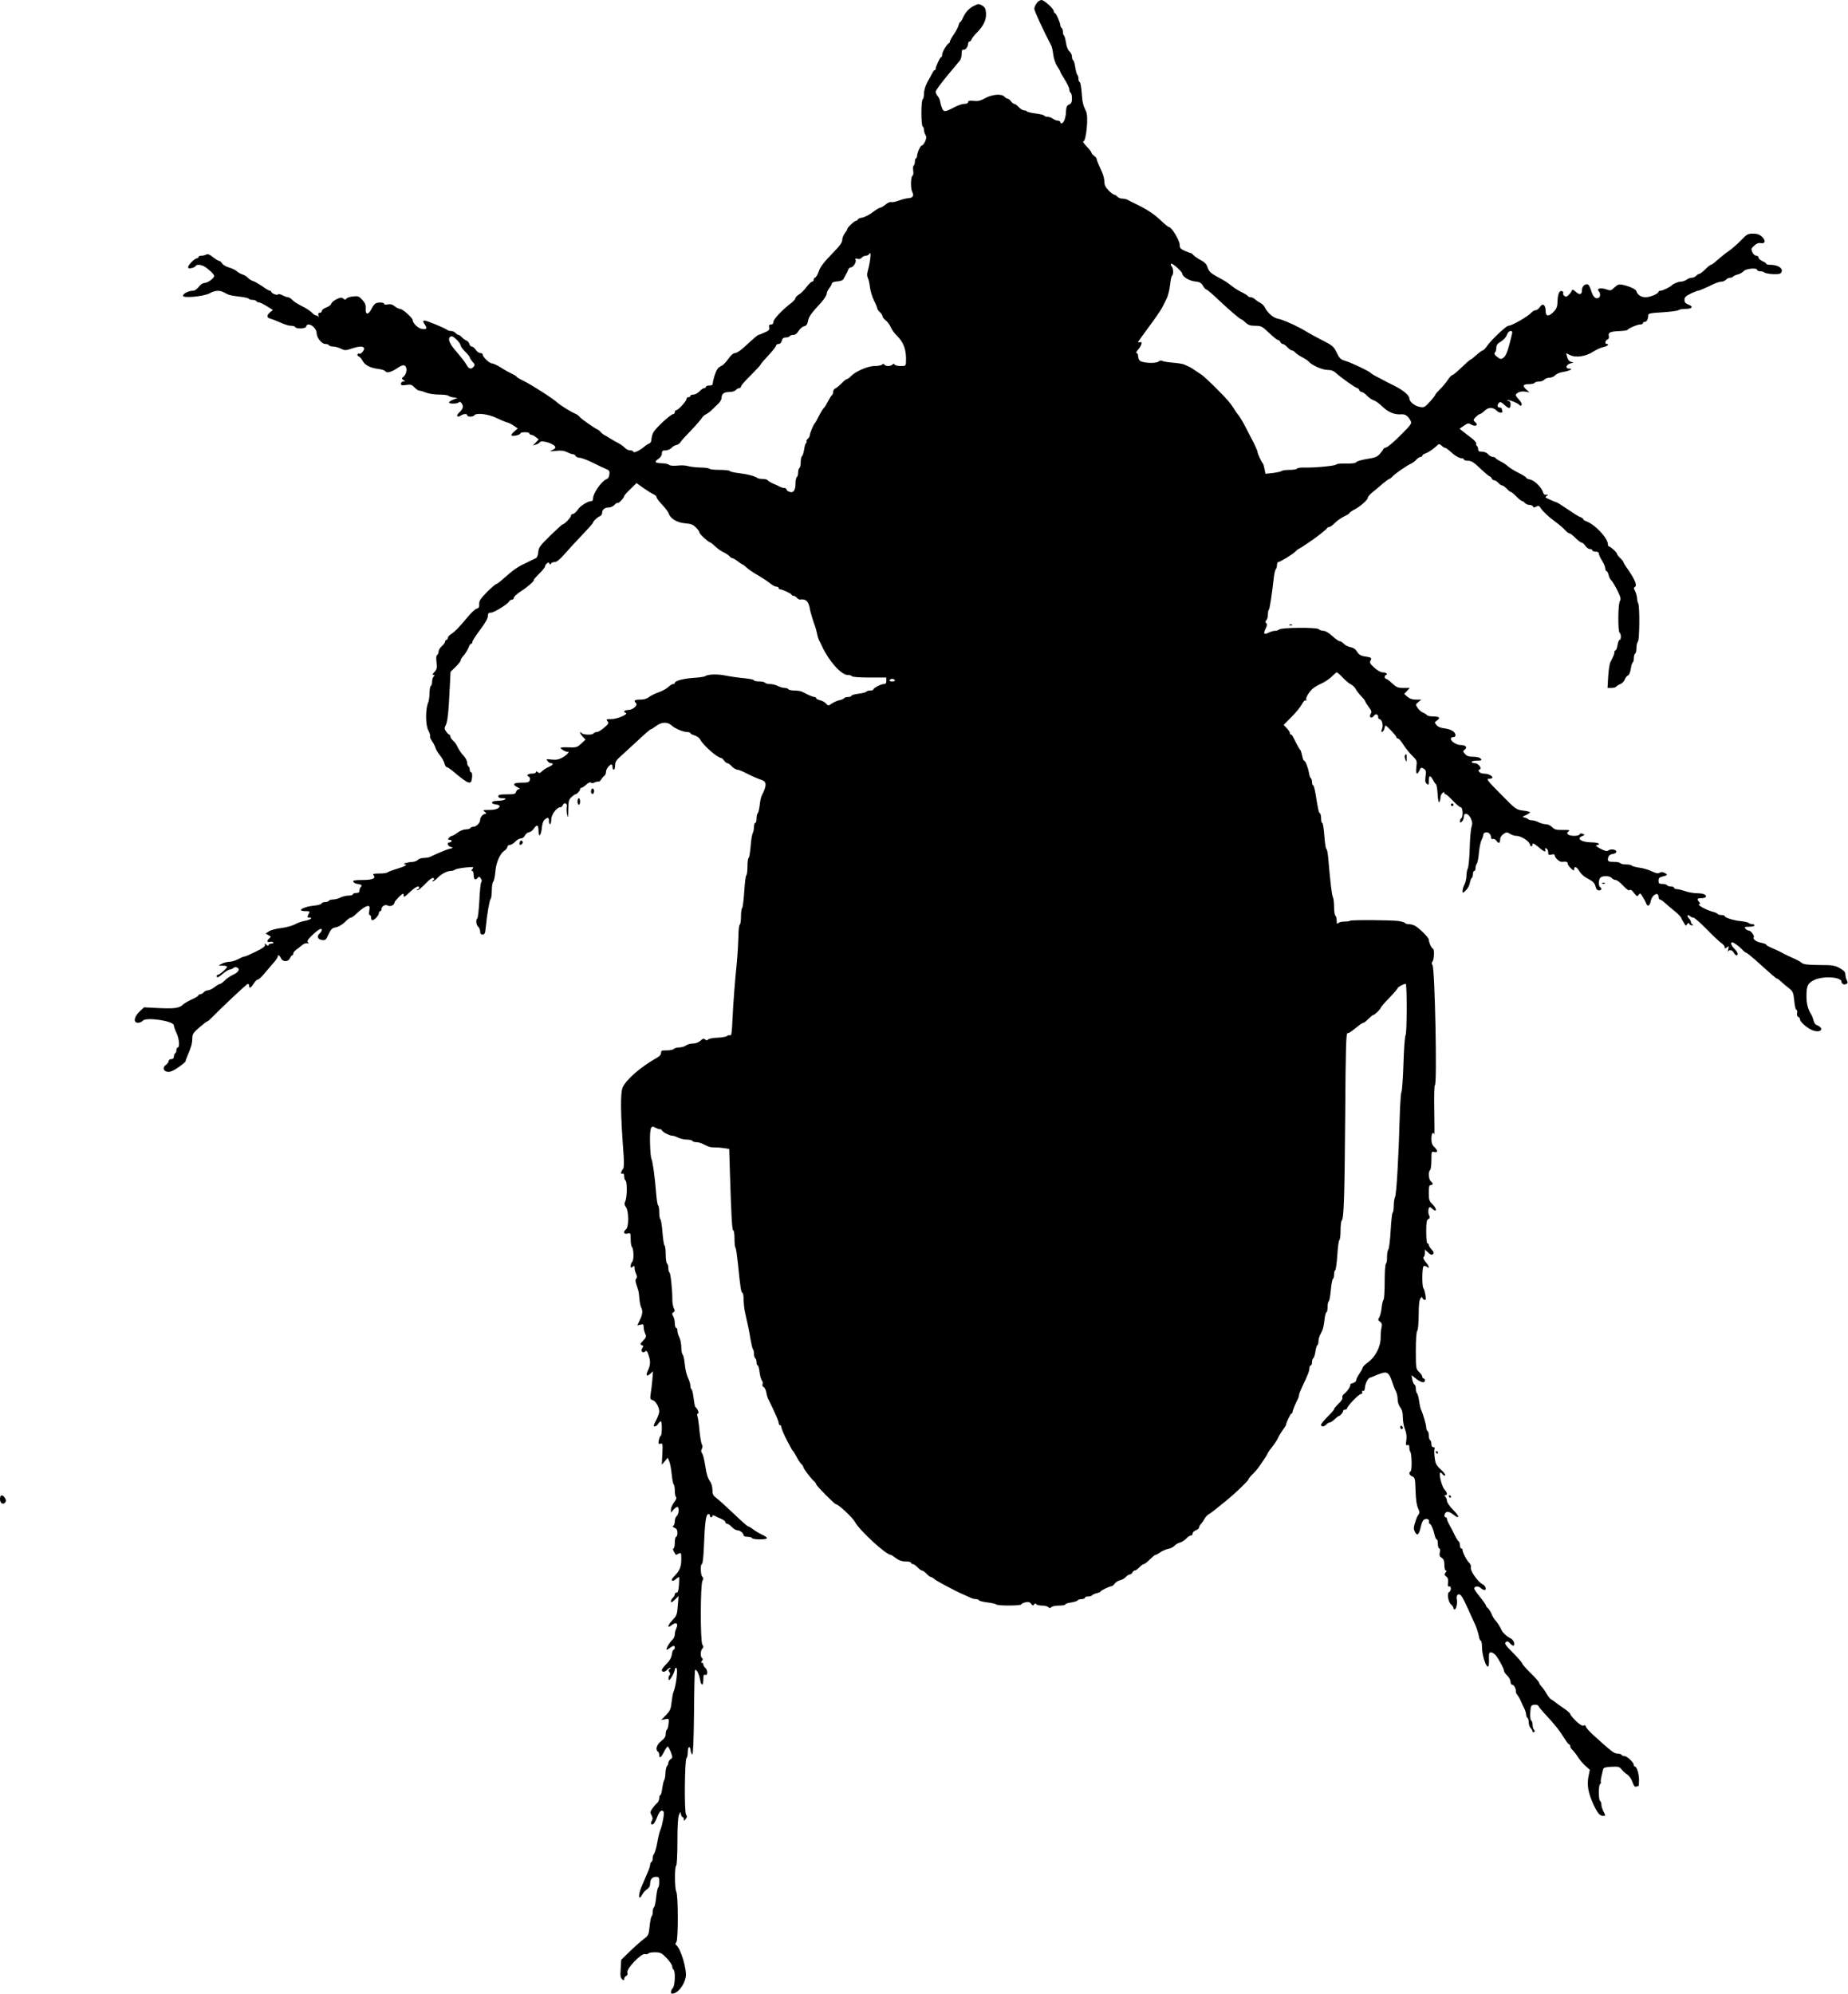 <?xml version="1.0" standalone="no"?>
<!DOCTYPE svg PUBLIC "-//W3C//DTD SVG 20010904//EN"
 "http://www.w3.org/TR/2001/REC-SVG-20010904/DTD/svg10.dtd">
<svg version="1.0" xmlns="http://www.w3.org/2000/svg"
 width="1424pt" height="1536pt" viewBox="0 0 1424 1536"
 preserveAspectRatio="xMidYMid meet">
<g transform="translate(0,1536) scale(0.1,-0.1)"
fill="#000000" stroke="none">
<path d="M7988 15335 c-10 -13 -18 -32 -18 -43 0 -15 69 -166 131 -284 5 -10
12 -41 15 -70 4 -30 17 -68 30 -88 13 -19 24 -38 24 -42 0 -4 16 -32 35 -62
19 -30 35 -64 35 -75 0 -11 5 -23 10 -26 6 -3 10 -23 10 -43 0 -29 -5 -40 -22
-47 -17 -8 -22 -19 -24 -56 -1 -47 -18 -89 -34 -89 -6 0 -10 5 -10 10 0 6 -8
10 -18 10 -10 0 -27 7 -38 15 -10 8 -29 15 -41 15 -12 0 -24 4 -28 10 -3 5
-33 12 -66 16 -32 4 -62 11 -65 15 -3 5 -13 9 -23 9 -10 0 -28 11 -41 25 -13
14 -28 25 -35 25 -6 0 -17 9 -25 20 -8 11 -20 20 -26 20 -6 0 -17 7 -24 15
-20 24 -94 19 -148 -11 -36 -20 -56 -25 -89 -21 -32 3 -43 1 -43 -9 0 -9 -11
-14 -29 -14 -15 0 -48 -11 -73 -24 -76 -40 -86 -41 -99 -9 -7 15 -13 39 -15
52 -1 13 -10 31 -18 40 -9 10 -16 25 -16 34 0 10 39 63 86 120 47 56 92 110
100 120 8 9 14 33 14 53 0 24 4 34 13 31 15 -5 36 21 37 46 0 9 5 17 10 17 6
0 14 8 17 18 4 9 20 30 36 46 55 55 78 103 75 152 -2 37 -8 48 -29 61 -25 15
-30 15 -62 -1 -39 -18 -68 -50 -89 -97 -7 -16 -16 -29 -19 -29 -4 0 -10 -12
-13 -27 -4 -14 -20 -45 -37 -69 -16 -23 -29 -47 -29 -52 0 -6 -3 -12 -7 -14
-16 -7 -53 -68 -53 -88 0 -11 -3 -20 -8 -20 -8 0 -42 -73 -42 -90 0 -6 -3 -10
-7 -10 -5 0 -13 -10 -19 -23 -6 -12 -23 -44 -38 -70 -15 -29 -26 -64 -26 -87
0 -21 -4 -42 -10 -45 -6 -3 -10 -50 -10 -105 0 -55 4 -102 10 -105 6 -3 10
-15 10 -26 0 -10 5 -28 11 -38 9 -14 9 -25 -2 -50 -8 -17 -18 -31 -24 -31 -12
0 -35 -50 -38 -79 -1 -12 -5 -21 -9 -21 -4 0 -8 -11 -8 -24 0 -14 -4 -27 -9
-31 -5 -3 -7 -20 -4 -39 3 -19 1 -36 -6 -40 -14 -9 -15 -101 -1 -126 15 -28 4
-45 -32 -47 -17 -1 -50 -10 -74 -19 -24 -9 -49 -14 -57 -11 -8 3 -27 -5 -43
-19 -16 -13 -34 -23 -41 -24 -6 0 -32 -15 -57 -34 -24 -19 -61 -38 -80 -42
-20 -3 -36 -10 -36 -15 0 -5 -5 -9 -11 -9 -13 0 -69 -51 -69 -63 0 -5 -9 -20
-20 -34 -11 -14 -20 -38 -20 -52 0 -20 -21 -48 -83 -111 -59 -61 -87 -97 -97
-129 -8 -24 -20 -45 -27 -48 -7 -3 -13 -11 -13 -19 0 -8 -6 -14 -12 -14 -7 0
-26 -19 -43 -41 -16 -22 -42 -48 -57 -57 -16 -9 -28 -22 -28 -28 0 -7 -14 -23
-30 -36 -70 -53 -140 -127 -140 -147 0 -14 -6 -21 -19 -21 -14 0 -17 -6 -14
-22 4 -19 -3 -26 -36 -40 -23 -10 -43 -18 -46 -18 -6 0 -42 -31 -108 -92 -28
-27 -61 -48 -72 -48 -14 0 -33 -16 -53 -45 -18 -25 -40 -49 -50 -52 -9 -4 -21
-12 -27 -17 -17 -18 -39 -82 -44 -128 -1 -5 -12 -8 -26 -8 -14 0 -25 -4 -25
-10 0 -5 -6 -10 -13 -10 -8 0 -24 -11 -37 -25 -13 -14 -34 -25 -47 -25 -13 0
-23 -4 -23 -10 0 -5 -7 -10 -15 -10 -8 0 -15 -6 -15 -14 0 -16 -64 -86 -79
-86 -6 0 -11 -7 -11 -15 0 -8 -6 -15 -12 -15 -19 0 -136 -108 -153 -141 -8
-15 -15 -40 -15 -54 0 -15 -7 -28 -17 -32 -10 -3 -29 -16 -43 -28 -31 -27 -80
-48 -80 -35 0 6 -11 10 -23 10 -13 0 -32 9 -41 19 -10 11 -32 27 -49 36 -18 9
-45 25 -62 35 -16 11 -37 23 -45 27 -8 3 -22 14 -30 23 -8 9 -19 19 -25 21
-23 9 -131 85 -138 97 -5 7 -18 17 -30 23 -40 17 -115 64 -139 85 -37 34 -198
137 -260 168 -32 15 -58 31 -58 34 0 4 -15 13 -32 21 -18 8 -57 29 -86 48 -29
18 -60 33 -70 33 -20 0 -72 49 -72 68 0 7 -8 12 -19 12 -10 0 -26 11 -35 25
-9 14 -23 25 -30 25 -8 0 -16 9 -19 20 -3 11 -13 23 -24 27 -10 4 -25 15 -34
25 -9 10 -21 18 -26 18 -6 0 -16 7 -23 15 -7 8 -22 15 -34 15 -12 0 -26 4 -31
9 -13 12 -156 71 -172 71 -17 0 -16 -6 3 -34 18 -28 10 -36 -29 -29 -27 5 -67
45 -67 67 0 17 -78 86 -96 86 -9 0 -28 9 -42 20 -18 15 -34 19 -54 15 -17 -4
-28 -2 -28 4 0 13 -49 14 -68 2 -7 -4 -21 -23 -30 -42 -23 -47 -48 -46 -44 3
2 28 -4 43 -26 68 -26 28 -34 31 -72 26 -24 -2 -46 -10 -51 -17 -6 -10 -11
-10 -23 0 -13 11 -22 10 -52 -4 -20 -9 -38 -25 -41 -34 -2 -10 -20 -23 -39
-30 -19 -7 -34 -19 -34 -27 0 -8 -7 -14 -16 -14 -11 0 -14 -6 -10 -22 3 -13 3
-17 0 -10 -3 6 -11 12 -18 12 -7 0 -21 9 -31 20 -9 10 -35 28 -55 39 -68 35
-84 46 -101 64 -9 9 -23 17 -30 17 -8 0 -27 7 -44 16 -16 8 -31 11 -33 6 -3
-11 -52 8 -52 21 0 4 -5 7 -10 7 -6 0 -32 15 -58 34 -27 18 -59 37 -73 41 -13
4 -31 16 -39 25 -8 9 -26 21 -40 25 -14 4 -34 15 -45 25 -11 10 -38 23 -60 29
-22 6 -46 20 -53 31 -7 11 -17 20 -23 20 -6 0 -28 13 -48 29 -26 21 -41 27
-52 20 -7 -5 -24 -9 -36 -9 -13 0 -23 -4 -23 -10 0 -5 -5 -10 -12 -10 -17 0
-68 -51 -68 -68 0 -10 7 -12 28 -7 15 3 28 11 30 16 5 13 38 11 65 -3 34 -20
77 -60 77 -74 0 -18 -49 -54 -74 -54 -13 0 -32 -13 -44 -30 -14 -18 -32 -30
-45 -30 -32 0 -77 -22 -77 -39 0 -20 162 -5 207 20 37 21 73 24 103 9 11 -5
28 -14 38 -19 10 -5 49 -12 85 -16 37 -4 70 -11 73 -16 3 -5 16 -9 29 -9 13 0
27 -4 30 -10 3 -5 13 -10 21 -10 8 0 35 -13 60 -29 l47 -29 -22 -18 c-27 -24
-27 -41 2 -49 23 -7 38 -13 99 -39 20 -9 47 -16 61 -16 14 0 29 -4 32 -10 10
-17 85 -12 85 5 0 8 8 15 18 15 27 0 62 -37 62 -66 0 -35 39 -84 66 -84 13 0
26 -4 29 -10 3 -5 18 -10 32 -10 14 0 40 -7 59 -16 31 -15 38 -15 83 0 58 19
87 20 96 5 8 -12 -24 -51 -36 -44 -4 3 -10 1 -14 -5 -3 -6 1 -13 10 -16 9 -4
22 -19 30 -35 17 -33 62 -55 124 -62 24 -3 47 -11 51 -18 10 -16 47 -6 95 27
29 19 43 24 55 16 20 -13 15 -62 -9 -83 -17 -14 -17 -16 -2 -27 15 -10 15 -11
-1 -11 -10 -1 -18 -8 -18 -17 0 -14 7 -15 40 -10 35 5 44 3 64 -19 13 -14 30
-25 38 -25 9 0 32 -7 51 -15 20 -8 65 -15 100 -15 35 0 67 -4 72 -9 6 -5 24
-11 40 -13 l30 -4 -32 -13 c-18 -7 -33 -17 -33 -22 0 -12 67 -11 75 1 9 14 32
-11 32 -35 0 -10 -12 -29 -26 -41 -29 -25 -21 -45 9 -26 24 15 50 16 50 2 0
-5 11 -10 24 -10 14 0 28 5 31 10 13 21 105 11 168 -19 34 -16 73 -33 87 -36
14 -4 37 -16 52 -27 l28 -19 -28 -24 c-15 -13 -24 -26 -20 -30 9 -9 68 4 68
16 0 5 16 9 35 9 19 0 35 -4 35 -10 0 -5 6 -10 14 -10 8 0 24 -8 35 -18 l22
-17 -22 -24 -22 -23 24 7 c13 4 26 12 27 16 9 24 121 -11 122 -38 0 -6 -12
-16 -27 -22 -23 -9 -18 -9 29 -5 41 5 65 2 89 -10 18 -9 38 -16 46 -16 7 0 16
-6 18 -12 3 -7 17 -14 31 -15 15 0 59 -17 98 -36 39 -20 85 -41 103 -49 28
-11 32 -17 29 -42 -2 -17 -9 -32 -15 -34 -43 -14 -111 -110 -111 -155 0 -9 -4
-17 -10 -17 -28 0 -89 -37 -108 -67 -12 -18 -29 -33 -37 -33 -8 0 -15 -6 -15
-13 0 -14 -51 -67 -64 -67 -4 0 -47 -39 -96 -87 -79 -77 -89 -91 -92 -126 -2
-23 -9 -43 -18 -47 -8 -4 -44 -22 -80 -39 -64 -30 -91 -49 -175 -123 -23 -21
-46 -38 -51 -38 -5 0 -37 -28 -72 -62 -50 -52 -61 -68 -59 -92 1 -23 -3 -31
-19 -35 -12 -3 -44 -33 -71 -66 -69 -83 -95 -109 -126 -130 -15 -9 -27 -24
-27 -31 0 -8 -4 -14 -10 -14 -5 0 -10 -6 -10 -13 0 -7 -11 -23 -25 -35 -14
-12 -25 -31 -25 -41 0 -11 -5 -23 -11 -27 -8 -4 -9 -25 -5 -57 5 -44 2 -55
-16 -74 -15 -16 -17 -23 -8 -23 11 0 11 -3 2 -12 -7 -7 -12 -24 -12 -39 0 -15
-4 -31 -10 -34 -5 -3 -10 -28 -10 -55 0 -27 -5 -61 -12 -77 -20 -50 -19 -167
2 -209 11 -20 17 -41 14 -46 -3 -4 3 -20 14 -36 11 -15 23 -38 27 -52 4 -14
20 -41 36 -60 15 -19 31 -47 34 -62 4 -16 12 -28 17 -28 6 0 28 -15 49 -32
123 -104 142 -110 147 -45 2 21 -1 37 -7 37 -6 0 -11 9 -11 19 0 11 -4 23 -10
26 -5 3 -10 16 -10 28 0 12 -10 34 -22 48 -27 29 -44 56 -57 84 -5 11 -18 29
-30 39 -11 11 -21 25 -21 33 0 7 -3 13 -7 13 -5 0 -16 11 -25 24 -14 20 -15
26 -3 49 14 28 22 97 31 292 l6 119 39 38 c21 21 39 43 39 50 0 6 7 20 17 30
19 21 40 56 49 81 3 9 10 17 15 17 5 0 9 6 9 14 0 8 27 50 60 94 38 50 60 89
60 106 0 20 5 26 23 26 24 0 127 63 140 86 4 8 15 14 22 14 8 0 15 7 15 15 0
8 25 31 55 50 54 35 106 81 99 88 -2 2 17 23 41 47 25 24 45 49 45 56 0 6 6
17 14 23 11 9 15 9 20 -1 5 -10 7 -10 12 0 3 6 16 12 28 12 16 0 39 19 72 56
27 31 88 98 137 149 48 50 87 94 87 98 0 11 34 43 53 50 9 3 17 15 17 25 0 26
20 42 50 42 15 0 35 9 45 20 10 11 21 18 25 15 8 -5 50 40 50 53 0 4 21 29 48
54 l47 46 55 -39 c30 -21 65 -43 78 -48 12 -6 22 -16 22 -23 0 -7 20 -33 44
-58 24 -25 46 -55 50 -68 12 -38 65 -69 126 -74 44 -3 61 -10 83 -32 15 -15
27 -32 27 -39 0 -12 72 -77 85 -77 3 0 20 -14 38 -31 18 -17 46 -37 63 -44 17
-8 36 -21 44 -29 7 -9 17 -16 23 -16 5 0 25 -11 43 -25 18 -14 35 -25 38 -25
3 0 17 -11 32 -25 14 -13 52 -39 83 -56 31 -18 72 -45 91 -60 19 -16 43 -29
52 -29 10 0 18 -4 18 -10 0 -5 4 -10 10 -10 17 0 90 -34 90 -42 0 -5 6 -8 14
-8 7 0 19 -7 26 -15 7 -8 18 -15 24 -14 34 4 52 -4 64 -28 6 -15 12 -32 12
-39 0 -13 28 -108 41 -139 4 -11 11 -36 15 -55 3 -19 10 -41 14 -50 5 -8 16
-31 25 -50 51 -112 148 -220 196 -220 15 0 31 -4 34 -10 4 -6 60 -10 136 -10
l129 0 0 -25 c0 -18 -5 -25 -19 -25 -22 0 -81 -31 -81 -42 0 -5 -11 -8 -24 -8
-14 0 -27 -4 -30 -9 -3 -5 -31 -12 -61 -16 -30 -3 -55 -11 -55 -16 0 -5 -11
-9 -24 -9 -14 0 -27 -4 -31 -9 -3 -5 -20 -13 -38 -16 -17 -4 -44 -16 -58 -26
-26 -18 -27 -18 -44 1 -9 10 -30 22 -46 25 -16 4 -29 11 -29 16 0 5 -6 9 -14
9 -8 0 -29 8 -48 17 -18 9 -41 20 -50 25 -10 4 -36 8 -57 8 -22 0 -43 5 -46
10 -3 6 -17 10 -29 10 -13 0 -37 7 -52 15 -16 8 -43 15 -61 15 -17 0 -35 5
-38 10 -3 6 -24 10 -46 10 -21 0 -39 4 -39 9 0 5 -35 12 -77 16 -43 4 -106 13
-141 20 -61 13 -137 11 -157 -4 -5 -5 -48 -11 -95 -14 -80 -6 -140 -23 -140
-39 0 -5 -6 -8 -13 -8 -7 0 -24 -10 -37 -23 -14 -13 -47 -31 -73 -40 -26 -9
-59 -25 -74 -36 -17 -14 -40 -21 -69 -21 -45 0 -53 -7 -33 -27 17 -17 -25 -53
-61 -53 -29 0 -41 -15 -18 -22 25 -9 -64 -48 -109 -48 -41 0 -44 -2 -32 -16
12 -15 9 -21 -25 -50 -22 -19 -47 -34 -57 -34 -10 0 -21 -4 -24 -10 -9 -14
-78 -13 -93 2 -21 21 -13 -5 9 -28 l21 -22 -33 -31 c-31 -29 -39 -31 -97 -29
-34 2 -62 0 -62 -4 0 -9 42 -33 53 -30 23 7 -4 -25 -38 -44 -30 -16 -49 -20
-84 -16 -42 5 -45 4 -32 -11 7 -10 20 -17 27 -17 24 0 15 -15 -18 -29 -18 -8
-41 -23 -51 -33 -15 -15 -22 -17 -33 -7 -10 8 -14 8 -14 0 0 -6 -13 -11 -29
-11 -33 0 -49 -15 -27 -23 9 -4 12 -14 9 -26 -5 -18 -13 -21 -65 -21 -64 0
-74 -14 -27 -37 16 -9 19 -13 8 -13 -9 0 -19 -9 -22 -20 -4 -17 -14 -20 -71
-20 -52 0 -66 -3 -66 -15 0 -10 10 -15 33 -15 24 0 28 -3 17 -10 -8 -5 -35
-10 -58 -10 -49 0 -55 -23 -9 -28 15 -2 27 -7 27 -11 0 -19 -29 -31 -79 -31
-50 0 -53 -1 -35 -15 12 -9 14 -14 6 -15 -20 0 -42 -26 -42 -48 0 -22 -30 -52
-53 -52 -9 0 -19 -4 -22 -10 -3 -5 -20 -10 -36 -10 -17 0 -45 -11 -63 -25 -18
-14 -38 -25 -43 -25 -6 0 -16 -7 -23 -15 -10 -12 -10 -15 4 -15 9 0 16 -4 16
-10 0 -5 -7 -10 -15 -10 -23 0 -18 -27 8 -35 21 -7 21 -7 2 -12 -11 -2 -29 -8
-40 -12 -11 -5 -38 -16 -60 -25 -22 -10 -48 -21 -57 -26 -10 -6 -33 -10 -52
-10 -18 0 -39 -7 -46 -15 -7 -8 -27 -15 -44 -16 -32 0 -83 -17 -56 -18 26 -2
-3 -18 -65 -36 -33 -10 -64 -22 -70 -27 -5 -4 -33 -8 -63 -8 -44 0 -52 -3 -43
-13 20 -25 -9 -37 -87 -37 -54 0 -73 -3 -70 -12 3 -7 13 -14 24 -16 40 -7 48
-12 36 -24 -7 -7 -12 -20 -12 -30 0 -13 -8 -18 -25 -18 -14 0 -25 -4 -25 -10
0 -5 -15 -10 -34 -10 -18 0 -47 -7 -62 -15 -16 -8 -41 -15 -56 -15 -15 0 -30
-4 -33 -10 -3 -5 -17 -10 -30 -10 -13 0 -25 -5 -27 -11 -2 -6 -26 -13 -53 -16
-90 -8 -145 -43 -70 -43 32 0 35 -2 25 -19 -14 -26 -13 -31 6 -31 30 0 3 -18
-38 -25 -23 -4 -57 -16 -76 -27 -19 -10 -65 -23 -103 -28 -39 -4 -82 -16 -96
-25 l-26 -18 22 -12 c20 -10 21 -13 7 -24 -22 -19 -20 -34 4 -28 11 3 23 1 26
-4 3 -5 -4 -9 -15 -9 -12 0 -21 -5 -21 -11 0 -8 -6 -7 -17 2 -14 12 -16 12
-11 -1 3 -11 -17 -26 -71 -52 -42 -21 -81 -38 -88 -38 -7 0 -28 -9 -48 -20
-20 -11 -50 -20 -68 -20 -18 -1 -43 -7 -57 -15 l-25 -14 33 -1 c17 0 32 -4 32
-8 0 -12 -57 -62 -70 -62 -5 0 -10 -4 -10 -10 0 -17 14 -11 50 20 19 16 42 29
50 30 9 0 21 5 27 11 7 7 19 9 27 6 29 -11 17 -37 -28 -57 -24 -12 -54 -32
-66 -46 -13 -13 -28 -24 -33 -24 -6 0 -25 -11 -43 -25 -18 -14 -41 -25 -52
-25 -11 0 -25 -7 -32 -15 -7 -8 -19 -15 -26 -15 -8 0 -14 -3 -14 -8 0 -4 -17
-15 -37 -25 -38 -17 -73 -37 -83 -47 -27 -27 -65 -32 -179 -27 l-121 6 -35
-33 c-43 -41 -49 -86 -11 -86 13 0 29 7 37 16 25 30 239 -2 239 -36 0 -9 9
-35 20 -58 21 -43 27 -112 10 -112 -5 0 -10 -9 -10 -19 0 -11 -4 -23 -10 -26
-5 -3 -10 -15 -10 -26 0 -12 -7 -19 -20 -19 -11 0 -20 -6 -20 -14 0 -8 -9 -21
-21 -30 -29 -20 -21 -50 14 -54 18 -2 44 8 82 35 30 21 55 42 55 46 0 5 6 23
14 40 29 68 37 95 38 134 0 35 6 45 53 86 30 26 57 47 61 47 4 0 17 10 29 23
93 94 277 267 285 267 5 0 10 -7 10 -15 0 -24 13 -17 36 18 11 18 25 31 31 30
5 -1 25 16 44 39 19 22 51 59 71 83 21 23 38 47 38 54 0 19 15 12 25 -11 7
-15 19 -23 35 -23 16 0 28 8 35 23 5 12 13 22 17 22 5 0 8 6 8 14 0 7 10 20
23 29 12 8 32 24 45 35 14 12 31 18 40 15 13 -5 14 -3 5 7 -8 9 -2 20 26 48
50 49 81 67 81 48 0 -7 -7 -19 -15 -26 -26 -21 -18 -47 15 -52 27 -4 32 0 52
44 19 40 28 49 58 54 20 4 49 21 68 40 18 19 38 34 45 34 6 0 20 9 32 20 41
40 83 70 100 70 14 0 16 -6 11 -35 -4 -22 -3 -35 4 -35 5 0 10 -9 10 -20 0
-11 4 -20 10 -20 15 0 50 38 50 55 0 8 5 15 10 15 6 0 10 6 10 14 0 24 29 41
49 29 18 -11 51 4 51 24 0 5 16 24 35 43 26 25 35 30 35 17 0 -24 4 -22 52 23
41 38 68 50 68 31 0 -5 -6 -12 -12 -14 -10 -4 -10 -6 -1 -6 7 -1 34 22 61 50
32 33 54 49 62 44 9 -6 9 -9 -1 -16 -8 -5 -9 -9 -3 -9 6 0 21 11 34 25 29 31
75 55 105 55 11 0 25 4 30 9 6 5 41 13 80 17 64 6 69 5 56 -10 -9 -10 -10 -16
-2 -16 6 0 11 -13 11 -29 0 -36 13 -46 30 -26 11 13 14 13 25 -2 8 -11 10 -22
4 -29 -5 -6 -12 -70 -15 -143 -4 -72 -11 -134 -16 -137 -13 -9 -9 -51 7 -64 8
-7 15 -23 15 -36 0 -17 6 -24 19 -24 16 0 20 9 24 53 11 108 29 212 38 221 5
6 9 35 9 66 0 31 5 61 11 67 6 6 13 39 16 74 5 72 35 141 69 164 13 9 24 22
24 30 0 8 8 15 18 15 10 0 29 11 42 25 13 14 33 25 44 25 12 0 25 9 31 23 6
12 20 23 32 25 12 2 29 14 37 28 24 35 36 29 36 -18 0 -58 20 -36 26 28 3 29
11 52 22 60 25 19 32 17 32 -11 0 -14 4 -25 9 -25 5 0 9 16 9 36 0 37 42 94
69 94 8 0 16 7 19 15 10 26 37 18 32 -9 -3 -14 -2 -42 2 -63 6 -31 8 -24 9 38
1 65 4 78 24 97 13 12 27 22 31 22 11 0 36 27 36 39 0 6 5 11 10 11 6 0 23 11
38 25 16 15 30 21 36 15 6 -6 16 -5 27 1 10 5 23 8 30 7 6 -2 16 6 22 17 7 11
18 24 25 28 6 4 12 18 12 31 0 21 27 56 43 56 4 0 7 -9 7 -20 0 -11 5 -20 10
-20 6 0 10 15 10 33 0 24 9 40 34 62 19 17 79 72 133 122 54 51 102 93 106 93
5 0 24 12 44 27 41 31 86 33 118 4 25 -24 90 -51 121 -51 13 0 24 -4 24 -9 0
-4 15 -12 32 -17 18 -5 38 -20 44 -32 22 -44 134 -142 162 -142 4 0 14 -9 22
-20 8 -11 19 -20 25 -20 7 0 22 -11 35 -25 13 -14 32 -25 42 -25 10 0 46 -15
80 -33 35 -18 79 -37 98 -43 50 -14 52 -41 9 -126 -5 -10 -12 -42 -15 -73 -4
-31 -11 -58 -15 -61 -5 -3 -9 -21 -9 -40 0 -19 -4 -34 -10 -34 -5 0 -10 -14
-10 -31 0 -17 -4 -39 -10 -49 -5 -10 -13 -57 -16 -104 -4 -47 -11 -86 -15 -86
-5 0 -9 -29 -9 -64 0 -36 -4 -67 -9 -70 -5 -4 -12 -60 -16 -126 -4 -66 -12
-123 -16 -126 -5 -3 -9 -32 -9 -64 0 -32 -4 -62 -10 -65 -5 -3 -10 -45 -10
-93 -1 -48 -6 -132 -11 -187 -15 -144 -29 -322 -35 -458 -4 -93 -8 -118 -18
-114 -8 3 -18 1 -24 -5 -6 -6 -38 -11 -72 -13 -34 -1 -66 -7 -72 -13 -9 -9
-15 -9 -25 0 -10 8 -19 6 -36 -11 -14 -13 -37 -21 -58 -21 -19 0 -43 -7 -53
-15 -11 -8 -34 -15 -51 -15 -17 0 -36 -5 -43 -12 -6 -6 -31 -11 -55 -11 -37 1
-43 -2 -43 -18 1 -12 -11 -27 -29 -37 -123 -69 -231 -161 -265 -226 -21 -41
-19 -199 6 -534 3 -47 2 -88 -3 -95 -19 -24 -23 -46 -7 -40 10 4 14 -2 14 -20
0 -14 5 -29 10 -32 14 -8 13 -128 -1 -159 -9 -19 -8 -29 5 -47 22 -31 22 -151
1 -169 -25 -21 -19 -41 10 -34 24 6 25 4 25 -43 0 -27 4 -53 9 -59 15 -14 17
-102 3 -116 -7 -7 -12 -21 -12 -31 0 -16 3 -17 15 -7 13 10 15 9 15 -8 0 -12
5 -33 12 -47 8 -18 8 -29 1 -36 -10 -10 -9 -18 15 -89 3 -8 7 -37 9 -64 2 -27
8 -57 13 -67 15 -27 12 -56 -10 -100 l-19 -41 24 6 c22 6 25 3 25 -18 0 -14 5
-37 12 -51 10 -22 8 -29 -16 -54 -24 -25 -25 -29 -10 -35 13 -5 14 -9 4 -22
-17 -20 3 -45 22 -26 9 9 15 3 25 -26 17 -49 16 -77 -3 -118 -20 -42 -12 -54
17 -28 l21 19 -5 -65 c-3 -36 -9 -84 -13 -108 -5 -38 -4 -44 15 -49 23 -6 51
-54 51 -88 0 -12 -11 -43 -25 -69 -19 -36 -21 -46 -10 -46 8 0 20 9 27 20 7
11 16 20 20 20 11 0 10 -108 0 -112 -5 -1 -12 -17 -15 -34 -5 -28 -4 -31 13
-27 17 5 18 -1 14 -79 l-4 -83 23 27 22 27 12 -27 c7 -15 15 -60 19 -100 4
-40 11 -75 15 -78 5 -3 9 -25 9 -49 0 -24 5 -47 10 -50 6 -4 0 -20 -15 -39
-14 -18 -25 -44 -25 -57 l1 -24 18 23 c11 12 24 22 30 22 16 0 13 -56 -4 -70
-8 -7 -15 -25 -15 -41 0 -15 -5 -31 -12 -35 -7 -5 -4 -10 10 -15 16 -6 22 -17
22 -39 0 -16 -4 -30 -10 -30 -5 0 -10 -20 -10 -45 0 -25 -5 -45 -10 -45 -6 0
-5 -9 2 -22 7 -13 14 -24 15 -26 1 -2 11 1 22 8 20 10 21 8 21 -45 0 -58 -13
-88 -59 -134 -28 -29 -11 -43 20 -15 10 9 20 15 22 13 2 -2 1 -30 -1 -61 -3
-41 -8 -58 -18 -58 -8 0 -14 -6 -14 -14 0 -7 -7 -19 -15 -26 -8 -7 -15 -19
-15 -28 0 -11 8 -8 30 13 l29 28 -6 -74 c-5 -67 -9 -78 -39 -109 -41 -43 -46
-71 -7 -40 33 26 52 13 35 -25 -7 -14 -12 -36 -12 -49 0 -13 -9 -31 -20 -41
-22 -20 -53 -75 -42 -75 4 0 16 7 26 15 25 19 36 19 36 0 0 -8 -4 -15 -9 -15
-5 0 -11 -17 -14 -38 -4 -25 -18 -49 -42 -72 -19 -19 -35 -40 -35 -47 0 -18
25 -16 40 2 7 8 18 15 24 15 6 0 5 -4 -3 -9 -11 -7 -12 -13 -3 -23 8 -10 8
-18 1 -25 -6 -6 -9 -19 -7 -29 2 -15 8 -10 26 19 12 21 22 45 22 53 0 8 5 14
11 14 15 0 0 -137 -21 -185 -5 -11 -11 -47 -15 -80 -5 -51 -11 -65 -43 -99
l-37 -38 30 6 c30 7 31 7 27 -34 -2 -22 -8 -43 -13 -46 -5 -3 -9 -18 -9 -33 0
-21 -10 -36 -35 -55 -35 -27 -47 -67 -25 -81 6 -3 10 -15 10 -26 0 -30 13 -22
36 22 11 23 24 42 29 43 4 0 15 -19 24 -42 15 -41 15 -45 -2 -56 -9 -7 -17
-20 -17 -28 0 -8 -5 -19 -10 -24 -6 -6 -11 -31 -12 -55 -1 -24 -5 -49 -10 -55
-5 -7 -11 -35 -15 -63 -3 -28 -10 -51 -14 -51 -5 0 -9 -11 -9 -24 0 -13 -7
-29 -15 -36 -9 -7 -25 -26 -37 -42 -18 -26 -19 -33 -7 -54 10 -20 10 -29 1
-44 -12 -20 -3 -34 14 -22 6 4 19 28 29 55 17 44 36 59 49 38 7 -10 -10 -104
-24 -136 -5 -11 -11 -33 -15 -50 -3 -16 -11 -52 -16 -80 -6 -27 -15 -54 -20
-60 -5 -5 -9 -19 -9 -31 0 -13 -4 -26 -10 -29 -6 -3 -10 -13 -10 -22 0 -8 -7
-31 -16 -51 -21 -48 -39 -91 -52 -122 -27 -66 -21 -109 8 -55 7 14 24 32 37
40 15 10 23 25 23 43 0 34 16 52 47 52 20 0 23 -5 23 -39 0 -22 -4 -42 -9 -45
-4 -3 -11 -37 -15 -76 -4 -38 -11 -72 -17 -75 -5 -4 -9 -19 -9 -35 0 -16 -4
-31 -9 -34 -4 -3 -11 -37 -15 -76 -7 -66 -9 -72 -44 -98 -20 -15 -68 -57 -106
-94 l-69 -67 -4 -68 c-4 -55 -2 -71 11 -82 14 -11 16 -11 16 3 0 9 7 19 15 22
10 4 13 14 9 28 -7 29 109 150 136 141 10 -3 21 -1 25 4 3 6 27 10 53 10 42
-1 51 -5 90 -46 23 -24 42 -53 42 -63 0 -10 5 -22 10 -25 16 -10 12 -124 -5
-141 -16 -17 -20 -44 -6 -44 41 0 91 60 105 125 12 57 -39 228 -75 251 -6 4
-5 11 3 21 15 18 15 362 -1 390 -12 24 -13 190 -1 198 6 4 10 79 10 185 0 115
4 189 12 207 11 27 12 27 15 6 3 -13 9 -23 14 -23 5 0 9 -8 9 -17 0 -15 2 -14
14 3 11 14 12 22 3 33 -15 17 -11 421 3 435 6 6 10 27 10 48 0 43 17 52 22 11
2 -14 8 -28 13 -30 6 -2 11 110 13 318 1 177 5 326 8 331 9 14 31 -28 39 -74
9 -51 25 -48 25 3 0 32 3 40 15 35 20 -7 20 37 0 54 -8 7 -15 19 -15 26 0 8
-5 14 -11 14 -8 0 -8 4 0 14 8 10 9 16 1 21 -14 9 -13 58 2 73 10 10 10 17 0
32 -16 27 -15 465 1 491 9 14 8 22 -1 31 -14 14 -16 98 -3 98 6 0 12 57 15
128 7 184 15 250 32 256 8 3 14 -1 14 -9 0 -8 5 -15 10 -15 6 0 10 5 10 10 0
7 6 7 18 1 9 -5 32 -16 50 -23 17 -7 32 -19 32 -25 0 -7 6 -13 13 -13 8 0 24
-11 37 -25 13 -14 32 -25 42 -25 21 0 48 -22 48 -39 0 -6 13 -11 29 -11 17 0
33 -4 36 -10 8 -13 115 -13 115 0 0 5 -17 17 -37 26 -21 10 -52 28 -69 41 -17
13 -35 23 -39 23 -5 0 -55 44 -111 98 -56 53 -115 107 -133 120 -26 20 -31 30
-31 64 0 23 -8 51 -19 66 -18 26 -26 52 -36 117 -9 58 -18 90 -27 102 -6 7 -6
19 0 30 7 12 7 25 0 36 -5 10 -13 57 -18 105 -4 48 -11 97 -15 109 -5 15 -3
23 4 23 11 0 -4 37 -20 50 -4 3 -10 33 -14 68 -4 34 -11 65 -16 68 -5 3 -9 15
-9 28 0 12 -8 40 -19 62 -10 21 -21 68 -24 103 -3 35 -10 68 -16 74 -6 6 -11
32 -11 58 0 26 -7 60 -15 75 -8 16 -15 39 -15 52 0 12 -4 22 -10 22 -5 0 -10
16 -10 35 0 19 -6 44 -13 55 -10 17 -9 22 3 30 11 7 12 13 2 32 -6 13 -11 41
-11 63 1 70 -13 205 -22 211 -5 3 -9 18 -9 34 0 16 -4 32 -10 35 -5 3 -10 35
-10 70 0 35 -4 66 -9 69 -5 3 -12 49 -16 101 -4 52 -11 97 -16 101 -5 3 -9 27
-9 54 0 27 -4 51 -9 54 -5 3 -11 45 -15 93 -9 119 -26 244 -36 265 -5 9 -10
64 -11 123 -2 116 6 139 41 117 11 -6 27 -12 35 -12 8 0 15 -3 15 -7 0 -12 59
-43 80 -43 10 0 31 -7 46 -15 16 -8 46 -15 66 -15 20 0 40 -4 43 -10 3 -5 17
-10 31 -10 13 0 34 -5 47 -12 50 -25 58 -28 94 -28 21 0 55 -3 75 -6 l37 -6 5
-167 c12 -374 17 -461 27 -461 5 0 9 -29 9 -63 0 -35 3 -67 8 -71 4 -4 12 -62
19 -129 18 -179 24 -217 34 -217 5 0 9 -24 9 -52 1 -29 5 -73 11 -98 25 -113
31 -139 42 -207 7 -39 15 -75 20 -79 4 -4 7 -20 7 -35 0 -15 5 -31 10 -34 6
-3 10 -17 10 -31 0 -13 4 -24 9 -24 4 0 11 -23 14 -51 4 -28 11 -57 18 -65 6
-8 9 -21 5 -29 -3 -9 0 -18 8 -21 8 -3 17 -21 21 -41 3 -19 10 -43 15 -52 50
-100 80 -169 80 -183 0 -10 5 -18 10 -18 6 0 10 -5 10 -11 0 -12 23 -68 48
-114 33 -62 37 -70 43 -75 4 -3 17 -24 29 -47 12 -23 28 -47 36 -54 8 -6 14
-16 14 -21 0 -11 55 -85 82 -109 10 -9 18 -20 18 -25 0 -11 142 -154 153 -154
18 0 128 -103 144 -134 34 -65 241 -256 279 -256 3 0 20 -11 38 -25 23 -17 46
-25 74 -25 23 0 42 -4 42 -10 0 -5 6 -10 13 -10 8 0 24 -11 37 -25 13 -14 29
-25 35 -25 6 0 22 -11 35 -25 13 -14 28 -25 33 -25 6 0 18 -7 26 -15 9 -8 46
-29 81 -48 36 -18 74 -38 85 -44 11 -6 38 -19 60 -28 22 -10 48 -22 57 -26 10
-5 27 -9 37 -9 11 0 22 -4 26 -10 3 -5 33 -12 66 -16 32 -4 62 -11 65 -15 7
-12 194 -11 194 0 0 5 14 12 31 16 23 5 34 3 45 -12 11 -15 15 -15 23 -4 6 9
11 10 15 2 4 -6 24 -11 45 -11 20 0 42 -5 49 -12 9 -9 15 -9 24 0 7 7 34 12
60 12 26 0 48 4 48 9 0 5 20 12 45 15 24 4 47 11 50 17 4 5 17 9 31 9 13 0 24
5 24 10 0 6 11 10 24 10 14 0 27 4 31 9 3 5 19 12 35 16 17 4 30 10 30 13 0 7
73 42 88 42 4 0 14 9 22 20 8 10 26 22 41 25 15 3 35 15 45 26 9 10 23 19 31
19 7 0 16 7 19 15 4 8 12 15 18 15 7 0 23 11 36 25 13 14 29 25 35 25 6 0 26
16 45 35 19 19 38 35 43 35 5 0 22 9 37 20 16 11 43 23 62 27 18 3 40 14 49
24 8 10 27 21 41 24 14 4 36 18 49 31 12 13 28 24 36 24 7 0 13 7 13 15 0 9
11 20 25 25 14 5 25 15 25 21 0 7 7 21 17 31 9 10 21 28 27 40 6 11 20 26 31
32 11 6 36 25 56 41 21 17 56 46 80 65 66 53 169 152 169 162 0 4 15 23 33 41
18 17 41 45 52 61 41 59 55 81 62 96 4 8 11 20 15 25 38 49 56 74 68 100 8 17
25 44 37 61 13 17 23 34 23 37 0 15 35 87 42 87 5 0 8 5 8 11 0 11 23 67 41
101 5 10 9 23 9 30 0 7 11 35 24 63 44 91 56 123 56 144 0 12 5 21 10 21 6 0
10 11 10 24 0 14 4 27 9 31 6 3 13 26 17 50 3 25 10 48 15 51 5 3 9 16 9 30 0
13 5 33 10 44 6 11 14 28 19 39 6 10 13 46 17 80 3 33 11 61 15 61 5 0 9 18 9
39 0 22 4 42 9 45 5 3 12 42 16 86 4 44 11 83 16 86 5 3 9 18 9 34 0 16 4 31
9 34 5 3 12 55 16 116 4 61 11 113 16 116 5 3 9 36 9 73 0 37 4 71 9 77 17 16
22 186 27 822 3 497 7 622 17 622 13 0 28 10 87 58 15 12 32 22 37 22 5 0 22
14 38 30 16 16 33 30 37 30 11 0 58 46 58 56 0 4 29 38 65 75 36 37 65 71 65
76 0 8 47 33 62 33 11 0 10 -384 -1 -396 -5 -5 -13 -103 -16 -219 -4 -115 -11
-215 -16 -220 -4 -6 -10 -92 -13 -190 -8 -298 -25 -599 -36 -617 -5 -10 -10
-40 -10 -67 0 -28 -4 -52 -9 -55 -4 -3 -11 -65 -15 -138 -4 -73 -12 -139 -18
-145 -6 -7 -10 -33 -10 -58 1 -24 -3 -47 -8 -50 -6 -4 -10 -65 -10 -140 0 -74
-4 -136 -9 -139 -4 -3 -11 -30 -14 -59 -3 -30 -11 -64 -18 -76 -12 -18 -11
-22 5 -34 15 -11 17 -21 12 -43 -4 -16 -7 -51 -7 -79 1 -68 -40 -149 -96 -190
-23 -16 -42 -35 -42 -41 -1 -6 -12 -28 -26 -48 -14 -20 -25 -43 -25 -51 0 -8
-11 -17 -25 -21 -14 -4 -23 -9 -20 -12 7 -7 -24 -54 -47 -71 -11 -7 -17 -20
-14 -28 4 -9 -8 -28 -29 -47 -19 -19 -35 -37 -35 -43 0 -5 -22 -31 -50 -58
-27 -27 -50 -55 -50 -62 0 -18 25 -16 40 2 7 8 18 15 25 15 7 0 24 11 39 25
15 14 29 25 32 25 10 0 34 28 34 39 0 6 7 11 15 11 8 0 15 4 15 9 0 16 91 111
107 111 9 0 13 6 10 14 -4 9 -1 13 6 10 7 -2 13 5 14 18 2 38 22 78 40 84 10
3 32 11 48 19 17 7 42 16 57 19 31 7 47 -11 68 -77 7 -22 18 -51 26 -65 8 -15
14 -43 14 -63 0 -21 8 -47 20 -62 14 -18 20 -40 20 -76 0 -28 7 -69 16 -91 11
-28 15 -55 11 -85 -5 -36 -4 -43 8 -39 11 5 15 -1 15 -18 0 -14 3 -28 7 -32
12 -12 15 -144 3 -151 -17 -11 -11 -30 13 -40 20 -9 22 -17 25 -110 2 -66 8
-112 19 -134 12 -27 13 -38 4 -50 -12 -17 -13 -19 -30 -72 -9 -29 -8 -42 3
-63 17 -33 31 -20 45 43 5 24 15 48 23 52 20 14 43 5 40 -14 -2 -9 1 -17 5
-17 10 0 29 -44 38 -87 4 -18 11 -33 16 -33 5 0 9 -16 9 -35 0 -19 5 -35 11
-35 7 0 8 -11 4 -29 -5 -24 -2 -33 14 -43 16 -10 21 -23 21 -55 0 -25 5 -43
11 -43 8 0 7 -5 -2 -16 -11 -14 -10 -18 5 -30 13 -9 17 -22 14 -47 -3 -25 0
-33 9 -30 8 3 13 -3 13 -16 0 -12 -6 -24 -13 -27 -19 -7 -8 -75 14 -95 11 -9
19 -21 19 -28 0 -6 4 -11 9 -11 12 0 24 55 17 77 -8 27 9 50 27 35 17 -14 26
-33 118 -237 9 -22 20 -57 24 -77 3 -21 10 -38 15 -38 6 0 10 -23 10 -51 0
-56 28 -149 45 -149 7 0 10 21 9 55 -2 46 1 55 15 55 9 0 25 -10 36 -22 24
-29 65 -105 65 -122 0 -7 11 -23 25 -36 14 -13 25 -34 25 -47 0 -13 6 -23 14
-23 13 0 30 -34 27 -54 -1 -5 4 -16 12 -25 7 -9 19 -29 26 -46 7 -16 19 -43
27 -58 8 -16 14 -37 14 -47 0 -10 5 -22 10 -25 6 -3 10 -19 10 -35 0 -16 7
-35 15 -44 8 -8 15 -20 15 -26 0 -6 5 -8 11 -4 8 4 8 9 0 17 -6 6 -11 23 -11
38 0 15 -5 31 -11 34 -6 4 -9 30 -7 62 4 52 6 56 32 59 16 2 29 -3 32 -11 3
-8 27 -36 52 -63 74 -79 110 -125 157 -200 11 -17 23 -32 28 -32 4 0 7 -6 7
-14 0 -7 7 -20 16 -27 9 -8 28 -32 42 -54 14 -22 40 -53 59 -70 l34 -30 -11
-55 c-12 -65 -1 -125 38 -210 31 -68 50 -90 74 -90 22 0 22 0 3 36 -8 16 -15
39 -15 51 0 12 -4 25 -10 28 -13 8 -13 122 0 130 6 4 8 10 6 14 -3 4 0 25 5
47 5 21 11 46 13 54 2 11 19 16 63 18 54 3 63 0 79 -21 11 -13 31 -31 45 -40
14 -10 32 -35 39 -58 9 -27 18 -38 28 -34 7 3 16 5 18 5 2 0 4 22 4 48 0 47
-18 102 -32 102 -5 0 -8 5 -8 12 0 19 -52 68 -71 68 -10 0 -21 5 -24 10 -3 6
-18 10 -32 10 -25 0 -45 15 -190 147 -29 27 -53 54 -53 62 0 8 -6 11 -17 7
-11 -5 -30 7 -60 36 -24 23 -43 47 -43 53 0 5 -23 26 -52 45 -28 19 -56 40
-63 45 -6 6 -19 15 -30 21 -10 5 -26 25 -36 43 -10 18 -27 43 -38 55 -12 12
-21 27 -21 32 0 5 -29 39 -65 74 -36 35 -65 69 -65 74 0 6 -32 42 -71 82 -58
58 -68 73 -56 82 11 9 18 8 32 -8 24 -26 37 -25 33 2 -2 12 -13 28 -25 34 -32
15 -64 45 -74 69 -12 26 -31 55 -48 74 -8 8 -20 29 -27 46 -7 18 -20 37 -28
45 -9 7 -16 16 -16 21 0 5 -20 34 -45 65 -25 30 -45 59 -45 65 0 18 31 22 49
5 10 -9 23 -16 30 -16 19 0 8 34 -14 44 -34 15 -98 105 -91 129 3 12 -2 27
-12 36 -19 17 -52 81 -52 100 0 6 -4 11 -10 11 -5 0 -10 11 -10 24 0 14 -5 28
-10 31 -6 3 -19 25 -30 48 -11 23 -29 58 -40 77 -11 19 -20 40 -20 47 0 7 -4
13 -10 13 -13 0 -13 23 1 37 12 12 34 4 72 -26 9 -8 20 -11 24 -7 4 3 -14 28
-40 54 -26 26 -47 57 -47 68 0 11 -5 25 -12 32 -9 9 -9 12 0 12 18 0 15 21 -7
44 -19 21 -44 113 -34 129 3 4 11 0 18 -10 7 -10 17 -14 21 -10 5 4 -10 25
-33 45 -36 33 -42 45 -48 94 -4 31 -4 61 0 67 3 6 -1 11 -9 11 -10 0 -16 9
-16 24 0 14 -4 28 -10 31 -5 3 -10 19 -10 35 0 16 -4 32 -10 35 -5 3 -10 16
-10 28 0 21 -25 106 -40 137 -4 9 -11 39 -15 68 -4 29 -11 54 -16 58 -5 3 -9
18 -9 34 0 15 -4 30 -10 32 -5 2 -13 19 -17 38 l-6 35 36 -28 c39 -30 67 -35
67 -12 0 8 -4 15 -10 15 -5 0 -10 6 -10 13 0 8 -11 24 -25 37 -24 23 -25 27
-25 165 0 87 4 145 11 152 6 6 10 56 11 121 0 78 4 116 14 129 7 10 14 13 14
7 0 -7 7 -14 15 -18 13 -4 14 2 9 37 -4 23 -10 46 -15 51 -13 14 -11 163 1
171 6 4 17 1 25 -5 25 -20 17 6 -10 38 -15 19 -21 33 -15 37 5 3 10 18 10 32
l0 26 25 -23 c19 -18 28 -21 37 -12 9 9 7 17 -10 35 -12 13 -22 29 -22 35 0 7
-4 12 -10 12 -6 0 -10 37 -10 90 0 71 3 91 16 98 13 7 14 13 6 29 -10 19 -6
63 6 63 3 0 13 -7 23 -16 32 -28 31 4 -1 36 -27 26 -30 36 -30 90 0 47 3 60
15 60 8 0 15 4 15 9 0 5 -7 14 -15 21 -17 14 -20 75 -5 85 5 3 10 38 10 76 0
65 2 70 19 64 30 -9 33 10 6 35 -19 18 -25 34 -25 67 0 39 13 59 22 33 2 -6 2
78 0 185 -2 107 0 195 5 195 18 0 0 888 -18 923 -8 13 -8 22 0 30 12 12 15 97
4 97 -10 0 -33 49 -33 70 0 17 -70 86 -107 108 -13 6 -34 12 -47 12 -14 0 -27
4 -30 9 -3 5 -25 11 -48 15 -59 8 -367 10 -375 2 -3 -3 -23 -6 -43 -6 -20 0
-41 -5 -48 -12 -9 -9 -12 -5 -12 19 0 18 -4 35 -10 38 -5 3 -10 33 -10 66 0
32 -4 67 -9 77 -8 15 -19 104 -37 310 -3 34 -9 62 -14 62 -4 0 -11 45 -15 100
-4 55 -11 100 -16 100 -5 0 -9 15 -9 34 0 19 -4 37 -9 40 -9 6 -12 17 -33 144
-6 39 -15 72 -20 72 -4 0 -8 11 -8 24 0 14 -4 27 -9 30 -5 3 -12 23 -15 43 -8
45 -28 93 -38 93 -4 0 -10 17 -14 38 -4 20 -10 39 -13 42 -4 3 -16 22 -27 43
-36 73 -39 77 -46 77 -5 0 -8 5 -8 12 0 7 -11 23 -25 38 l-24 25 60 60 c33 33
69 77 80 98 12 22 24 35 31 31 7 -4 8 -3 4 4 -8 13 18 57 49 86 11 10 43 29
70 41 28 13 63 37 79 54 17 17 33 31 37 31 4 0 25 -18 46 -41 21 -22 49 -46
63 -52 13 -7 30 -22 36 -35 6 -13 26 -38 43 -56 17 -17 31 -35 31 -40 0 -4 12
-23 27 -43 22 -29 25 -38 15 -53 -16 -26 6 -40 24 -16 14 20 34 14 34 -10 0
-8 4 -14 8 -14 20 0 33 -45 22 -74 -8 -21 -7 -27 2 -24 7 3 14 14 16 26 2 12
6 22 8 22 10 0 84 -79 84 -90 0 -5 6 -10 13 -10 6 0 25 -21 41 -48 17 -26 47
-64 68 -84 37 -37 38 -40 32 -88 -7 -54 5 -67 24 -25 10 22 14 24 32 13 18
-11 20 -19 15 -59 -5 -35 -3 -48 9 -58 14 -12 16 -9 16 23 0 43 11 46 31 9 8
-16 18 -31 24 -35 5 -4 11 -39 13 -79 3 -45 8 -66 13 -58 5 8 9 24 9 35 0 12
7 27 15 34 10 9 15 9 15 1 0 -6 4 -11 10 -11 5 0 30 -22 56 -50 26 -27 53 -50
60 -50 17 0 20 -75 4 -85 -5 -3 -10 -13 -10 -22 0 -13 3 -13 15 -3 8 7 15 23
15 36 0 37 33 30 53 -10 13 -27 14 -42 6 -68 -6 -18 -12 -92 -14 -165 -2 -73
-9 -141 -14 -152 -6 -11 -11 -37 -11 -58 0 -21 -7 -51 -15 -67 -8 -15 -15 -38
-15 -49 0 -20 1 -20 25 3 14 13 28 38 31 57 3 18 10 36 15 39 5 3 9 16 9 30 0
13 5 24 10 24 6 0 10 10 10 23 0 13 4 27 10 33 5 5 13 43 16 84 4 41 13 85 21
99 7 15 13 32 13 39 0 19 28 26 45 12 8 -7 15 -21 15 -31 0 -12 5 -16 14 -13
8 3 20 -4 28 -15 17 -24 28 -18 28 15 0 12 11 29 26 39 23 15 27 15 49 1 14
-9 36 -16 50 -16 38 0 105 -45 105 -70 0 -5 5 -10 10 -10 6 0 10 7 10 16 0 11
12 5 42 -20 44 -38 64 -46 55 -22 -4 10 -1 13 9 9 7 -3 14 -16 14 -29 0 -21 4
-24 25 -18 16 4 25 2 25 -5 0 -20 37 -53 56 -51 33 4 44 0 44 -13 0 -8 11 -24
25 -37 21 -19 25 -21 25 -7 0 27 19 20 40 -15 10 -18 36 -42 57 -53 50 -26 61
-37 69 -69 4 -17 13 -26 25 -26 20 0 26 15 9 25 -14 9 -13 58 2 73 17 17 73
15 88 -3 7 -8 20 -15 30 -15 10 0 36 -20 58 -44 26 -29 44 -40 50 -34 7 7 18
-1 33 -22 21 -27 25 -29 35 -15 10 13 14 14 21 3 23 -36 33 -55 39 -71 10 -26
28 -15 35 23 10 47 59 73 59 30 0 -11 5 -20 10 -20 6 0 23 -11 38 -25 15 -14
48 -42 74 -63 25 -20 49 -44 52 -52 5 -13 12 -25 34 -60 2 -2 8 2 13 10 8 11
12 12 16 3 2 -7 12 -13 21 -12 11 0 12 2 5 6 -7 2 -13 11 -13 18 0 8 -7 21
-16 30 -9 9 -14 19 -10 22 3 4 12 1 18 -5 7 -7 19 -12 27 -12 8 0 54 -40 102
-89 48 -50 99 -97 113 -107 15 -9 26 -23 26 -31 0 -13 2 -13 17 -2 15 13 16
11 10 -16 -3 -16 -4 -24 -1 -17 8 18 32 14 44 -8 6 -11 15 -20 20 -20 18 0 10
26 -15 50 -24 23 -33 50 -17 50 11 0 54 -31 78 -57 12 -13 25 -23 29 -23 5 0
34 -24 67 -52 133 -120 165 -148 172 -148 4 0 17 -10 30 -22 13 -13 40 -35 59
-50 33 -26 36 -33 43 -98 3 -38 11 -70 16 -70 6 0 8 -11 6 -24 -3 -15 0 -27 8
-30 8 -3 14 -11 14 -19 0 -21 62 -74 103 -87 63 -20 86 19 25 43 -10 3 -20 19
-23 34 -4 15 -11 35 -16 43 -28 44 -39 86 -39 145 0 81 10 101 63 126 70 31
207 22 207 -15 0 -17 23 -27 39 -16 10 6 10 12 2 28 -6 11 -11 31 -11 45 0 17
-11 30 -42 47 -38 22 -56 25 -160 25 -92 1 -121 5 -135 17 -10 9 -40 25 -68
37 -27 12 -59 27 -70 33 -25 15 -60 31 -102 49 -18 8 -33 17 -33 21 0 4 -17
10 -37 14 -39 7 -68 28 -59 42 7 12 -22 52 -38 52 -8 0 -19 7 -26 15 -11 13
-7 15 29 15 22 0 41 5 41 10 0 6 -8 10 -18 10 -10 0 -22 4 -27 9 -6 5 -32 11
-60 14 -55 5 -125 27 -125 39 0 5 -11 8 -24 8 -14 0 -27 4 -31 9 -3 5 -19 12
-35 16 -44 10 -123 52 -108 58 10 4 11 7 1 18 -20 21 -15 29 16 29 17 0 32 4
35 9 10 16 -19 29 -65 29 -26 0 -67 7 -93 16 -26 9 -56 16 -66 16 -11 0 -20 5
-20 10 0 6 -11 10 -24 10 -14 0 -28 5 -31 10 -3 6 -19 10 -36 10 -24 0 -29 4
-29 25 0 19 7 26 28 31 42 10 46 15 20 28 -16 9 -28 9 -40 2 -12 -7 -28 -4
-60 11 -24 12 -67 25 -95 28 -29 4 -55 11 -59 16 -3 5 -23 9 -44 9 -21 0 -42
5 -45 10 -3 6 -26 10 -51 10 -35 0 -44 3 -44 18 0 26 13 40 40 43 14 2 25 10
25 18 0 17 -45 23 -63 8 -9 -7 -26 -3 -59 14 -30 16 -41 25 -30 27 39 8 13 22
-40 22 -77 1 -120 30 -70 49 21 9 21 9 3 17 -13 5 -21 3 -24 -4 -5 -15 -74
-16 -90 0 -9 9 -7 14 5 23 13 10 4 12 -45 11 -51 -1 -64 3 -82 22 -12 12 -33
22 -48 22 -15 0 -40 7 -56 15 -15 8 -38 15 -50 15 -12 0 -26 4 -31 9 -6 5 -19
11 -30 13 -17 3 -15 6 13 18 17 8 32 18 32 22 0 3 -24 10 -54 13 -53 7 -56 9
-171 126 -104 105 -115 119 -91 119 14 0 26 4 26 10 0 14 -35 30 -68 30 -29 0
-52 25 -30 32 21 7 -11 48 -37 48 -14 0 -25 5 -25 10 0 6 19 10 41 10 36 0 40
2 29 15 -8 9 -30 15 -58 15 -33 0 -49 5 -63 21 -17 20 -18 23 -2 34 23 17 7
35 -31 35 -33 0 -76 28 -76 49 0 6 6 11 14 11 25 0 29 21 8 42 -12 12 -39 22
-68 26 -32 3 -54 12 -65 26 -16 19 -16 21 2 34 31 21 22 32 -25 32 -25 0 -48
5 -51 11 -4 5 -18 14 -30 19 -13 5 -32 21 -41 36 -18 26 -17 27 5 45 l23 19
-41 0 c-28 0 -49 7 -66 22 l-25 22 22 23 21 23 -49 0 c-42 0 -54 5 -86 35 -20
19 -41 35 -47 35 -6 0 -11 7 -11 15 0 8 5 15 11 15 5 0 7 5 4 10 -3 6 -17 10
-31 10 -14 0 -41 15 -64 36 -33 30 -38 39 -29 55 11 21 8 24 -51 33 -25 4 -41
15 -53 35 -11 19 -28 31 -51 35 -18 4 -41 15 -51 26 -10 11 -24 20 -32 20 -7
0 -33 18 -57 40 -26 24 -53 40 -68 40 -13 0 -30 6 -37 13 -15 15 -289 13 -305
-3 -5 -5 -20 -10 -32 -10 -12 0 -35 -7 -50 -15 -35 -18 -41 -7 -21 34 11 21
12 32 4 40 -8 8 -8 14 1 23 7 7 12 26 12 43 0 18 3 35 8 39 6 7 23 116 38 251
3 28 10 54 15 60 5 5 9 19 9 32 0 13 4 23 10 23 14 0 112 60 130 79 8 9 22 20
30 24 14 7 31 17 96 62 44 30 119 89 122 98 2 4 9 7 16 7 7 0 25 14 41 30 16
17 48 39 72 51 24 11 43 24 43 28 0 3 17 15 38 26 44 23 102 74 102 91 0 7 16
25 35 41 20 15 55 45 79 66 24 20 47 37 51 37 4 0 15 8 24 18 21 23 110 85
146 101 11 5 29 18 39 30 11 11 25 21 33 21 7 0 13 4 13 9 0 5 8 12 18 15 28
10 61 32 87 56 23 22 26 22 43 7 10 -10 22 -17 26 -17 7 0 12 -3 67 -50 20
-16 46 -30 58 -30 11 0 21 -4 21 -10 0 -5 15 -10 33 -10 25 0 45 -13 94 -60
35 -33 67 -60 72 -60 5 0 11 -7 15 -15 3 -8 12 -15 19 -15 8 0 22 -9 32 -20
10 -11 23 -20 30 -20 6 0 22 -11 35 -25 13 -14 27 -25 32 -25 5 0 24 -16 42
-35 19 -19 39 -35 44 -35 5 0 15 -7 22 -15 7 -8 23 -15 35 -15 13 0 25 -6 28
-12 3 -10 9 -10 24 -1 17 9 22 8 34 -10 20 -30 58 -66 114 -107 26 -19 59 -47
73 -62 14 -16 30 -28 37 -28 6 0 26 -16 45 -35 19 -19 40 -35 47 -35 7 0 20
-11 29 -25 9 -14 25 -25 35 -25 11 0 19 -4 19 -10 0 -5 11 -10 25 -10 16 0 25
-6 25 -15 0 -9 11 -33 25 -55 14 -22 25 -49 25 -60 0 -11 4 -20 9 -20 5 0 12
-13 16 -29 3 -16 13 -35 21 -42 7 -6 28 -41 46 -76 26 -54 30 -68 20 -84 -15
-23 -16 -235 -2 -244 13 -8 13 -55 0 -55 -5 0 -13 -18 -16 -40 -4 -22 -10 -40
-15 -40 -5 0 -9 -7 -9 -15 0 -14 -4 -23 -31 -77 -7 -12 -14 -62 -17 -110 l-5
-88 31 0 c17 0 34 5 37 11 4 5 18 14 31 19 13 5 29 21 34 35 5 14 16 28 24 31
9 3 18 25 22 50 3 24 10 47 15 50 5 3 9 18 9 34 0 16 5 32 10 35 6 3 10 23 10
44 0 20 5 42 11 48 13 13 15 275 2 295 -4 7 -8 26 -9 42 -1 15 -8 39 -15 53
-11 20 -11 26 1 33 16 10 -4 59 -56 133 -19 26 -34 51 -34 55 0 5 -11 19 -25
32 -14 13 -25 28 -25 33 0 11 -51 57 -62 57 -5 0 -8 7 -8 15 0 50 -101 157
-172 181 -10 4 -18 10 -18 14 0 4 -8 10 -17 14 -10 3 -30 14 -44 23 -86 58
-140 93 -145 93 -6 0 -76 31 -84 37 -2 2 2 9 10 14 12 8 11 9 -4 7 -13 -2 -22
4 -25 18 -11 37 -65 91 -98 99 -18 3 -33 10 -33 15 0 4 -26 21 -57 36 -32 16
-69 39 -83 51 -14 13 -39 30 -57 38 -18 9 -35 20 -38 25 -3 6 -14 10 -23 10
-10 0 -25 9 -35 20 -10 12 -29 20 -47 20 -23 0 -30 4 -30 19 0 11 -4 22 -10
26 -5 3 -7 11 -5 18 2 7 -14 26 -36 42 -22 17 -52 39 -66 51 l-26 21 33 23
c27 19 36 21 51 12 38 -24 66 -9 34 18 -14 12 -13 16 6 37 13 12 27 23 33 23
5 0 22 12 37 26 30 29 63 28 93 -1 20 -20 50 -20 42 1 -3 9 -6 18 -6 20 0 2
-7 4 -15 4 -18 0 -20 21 -4 37 9 9 19 4 42 -17 35 -32 47 -31 47 6 0 16 -6 24
-17 25 -10 0 -13 3 -6 5 13 6 84 -24 94 -39 4 -5 10 -4 14 3 4 7 -4 23 -19 39
-14 15 -26 31 -26 35 0 19 36 34 70 29 l35 -6 -22 20 c-34 30 -28 43 16 43 22
0 43 5 46 10 3 6 19 10 34 10 16 0 34 7 41 15 7 8 25 15 40 15 15 0 35 9 44
19 9 10 36 22 59 25 51 8 85 26 49 26 -35 0 -24 33 13 41 17 4 23 7 15 8 -25
2 -38 15 -45 43 l-7 27 31 -15 c44 -22 123 -10 178 27 24 15 58 31 78 35 31 6
50 24 25 24 -16 0 -11 27 6 34 10 4 14 14 11 26 -7 28 10 36 78 39 32 1 62 5
65 9 9 13 77 42 99 42 12 0 21 5 21 10 0 6 6 10 14 10 15 0 26 21 26 49 0 16
14 19 113 25 61 4 116 11 122 17 5 5 28 9 51 9 53 0 66 17 25 33 -24 9 -31 18
-31 37 0 20 10 29 48 48 26 12 51 22 56 22 9 0 63 23 119 51 22 10 49 19 62
19 12 0 28 7 35 15 7 8 21 15 31 15 10 0 20 4 24 9 3 5 18 12 34 16 16 3 37
15 47 26 18 20 104 28 104 9 0 -5 10 -10 23 -10 13 0 27 -4 32 -9 15 -13 113
-19 125 -7 31 31 -12 66 -81 66 -16 0 -29 3 -29 8 0 4 -13 13 -30 20 -16 8
-30 20 -30 28 0 8 -8 14 -17 14 -10 0 -24 12 -30 27 -11 23 -10 29 14 50 17
17 34 23 50 20 36 -7 41 20 10 49 -19 18 -38 24 -69 24 -40 0 -48 -5 -93 -52
-28 -29 -70 -66 -95 -83 -24 -16 -62 -47 -85 -67 -22 -21 -45 -38 -51 -38 -5
0 -25 -16 -44 -35 -19 -19 -39 -35 -46 -35 -6 0 -17 -7 -24 -15 -7 -8 -22 -15
-34 -15 -11 0 -30 -7 -40 -15 -11 -8 -30 -15 -43 -15 -21 0 -59 -16 -73 -30
-13 -13 -70 -40 -84 -40 -9 0 -16 -3 -16 -7 0 -16 -63 -43 -99 -43 -37 0 -63
18 -73 49 -4 14 -62 39 -111 48 -22 4 -35 -1 -57 -22 -26 -25 -30 -26 -63 -14
-40 14 -78 6 -59 -13 17 -17 15 -48 -3 -54 -23 -9 -41 12 -56 61 -9 29 -19 45
-29 45 -23 0 -40 -20 -40 -46 0 -34 -18 -39 -47 -13 -20 18 -27 21 -31 10 -2
-7 -13 -22 -24 -33 -15 -15 -22 -17 -34 -8 -7 7 -12 16 -9 20 3 5 1 12 -5 15
-21 13 -36 -15 -38 -70 -1 -46 -6 -61 -29 -86 -39 -40 -63 -39 -63 5 0 48 -23
64 -44 31 -9 -14 -24 -25 -33 -25 -8 0 -23 -8 -32 -18 -28 -31 -152 -102 -178
-102 -17 0 -134 -111 -164 -155 -13 -19 -28 -35 -34 -35 -5 0 -27 -16 -48 -35
-21 -19 -41 -35 -45 -35 -4 0 -35 -27 -69 -60 -34 -33 -66 -60 -72 -60 -6 0
-22 -17 -35 -37 -14 -21 -41 -54 -61 -73 -19 -19 -35 -37 -35 -41 0 -4 -19
-29 -42 -54 -39 -43 -45 -46 -78 -40 -39 7 -80 40 -80 65 0 24 -47 64 -120
100 -36 18 -72 36 -80 41 -8 5 -31 16 -50 26 -19 9 -41 23 -48 30 -17 16 -147
78 -197 93 -34 10 -44 19 -65 63 -23 48 -32 55 -110 95 -47 24 -101 53 -120
65 -61 39 -184 95 -221 101 -36 6 -82 45 -103 88 -6 12 -21 28 -34 34 -12 6
-30 18 -40 27 -10 10 -26 17 -35 17 -9 0 -19 4 -22 10 -3 5 -23 17 -43 27 -20
9 -55 30 -77 47 -41 32 -46 36 -116 74 -52 29 -63 40 -76 77 -6 20 -23 37 -49
50 -21 11 -46 28 -55 37 -9 10 -19 18 -23 18 -3 0 -24 8 -46 17 -34 15 -40 22
-40 48 0 32 -62 135 -81 135 -6 0 -37 25 -68 55 -52 49 -104 83 -206 132 -16
8 -38 18 -47 24 -10 5 -28 9 -42 9 -13 0 -29 7 -36 15 -7 8 -18 15 -24 15 -7
0 -26 15 -44 33 -23 24 -32 42 -32 66 0 18 -7 48 -15 67 -8 19 -22 49 -30 68
-8 19 -15 38 -15 43 0 5 -9 15 -20 23 -11 8 -20 19 -20 24 0 6 -17 27 -37 48
-20 21 -32 38 -26 38 23 0 41 189 23 229 -25 52 -29 67 -35 146 -3 44 -10 82
-16 83 -5 2 -9 14 -9 27 0 13 -4 26 -9 29 -4 3 -11 28 -15 55 -4 28 -11 53
-16 56 -6 3 -10 16 -10 29 0 13 -9 31 -20 41 -12 11 -22 37 -26 67 -4 26 -11
51 -15 54 -5 3 -9 16 -9 29 0 13 -4 27 -10 30 -5 3 -10 13 -10 21 0 20 -33 94
-42 94 -5 0 -8 6 -8 13 0 20 -74 87 -95 87 -11 0 -28 -11 -37 -25z m-1283
-1972 c-3 -27 -11 -65 -17 -86 -8 -27 -8 -43 0 -60 6 -12 13 -45 16 -73 4 -28
17 -73 31 -100 14 -27 25 -54 25 -60 0 -6 9 -19 20 -29 11 -10 20 -24 20 -31
0 -7 11 -21 25 -32 14 -11 32 -35 39 -54 8 -18 28 -46 45 -62 56 -54 77 -114
72 -208 -1 -26 -4 -28 -40 -28 -22 0 -43 5 -47 11 -4 8 -9 8 -17 0 -6 -6 -21
-11 -33 -11 -13 0 -26 5 -30 11 -4 8 -9 8 -17 0 -6 -6 -33 -11 -59 -11 -52 0
-149 -43 -183 -80 -10 -11 -23 -20 -28 -20 -6 0 -25 -15 -43 -34 -18 -18 -39
-36 -48 -39 -9 -4 -16 -15 -16 -26 0 -11 -4 -22 -9 -25 -5 -3 -19 -25 -31 -48
-12 -24 -25 -45 -29 -48 -9 -7 -28 -39 -49 -80 -9 -19 -19 -37 -23 -40 -10 -9
-39 -78 -39 -93 0 -8 -7 -20 -15 -27 -8 -7 -13 -16 -10 -20 3 -5 1 -11 -4 -14
-5 -3 -12 -26 -15 -51 -4 -24 -11 -47 -17 -50 -5 -4 -9 -24 -9 -45 0 -21 -4
-42 -10 -45 -5 -3 -10 -19 -10 -35 0 -16 -4 -32 -10 -35 -5 -3 -10 -25 -10
-49 0 -54 -17 -77 -47 -65 -13 4 -23 13 -23 19 0 5 -7 10 -15 10 -8 0 -23 4
-33 9 -9 5 -34 17 -54 25 -20 9 -40 21 -43 26 -3 6 -21 10 -39 10 -17 0 -36 4
-41 8 -18 14 -79 30 -143 37 -34 4 -65 11 -68 16 -3 5 -38 9 -79 9 -41 0 -76
4 -79 9 -3 4 -34 9 -68 9 -35 1 -78 6 -96 11 -18 6 -55 7 -82 4 -31 -3 -55 -1
-63 5 -8 7 -35 13 -60 13 -53 2 -58 11 -22 35 15 10 25 26 25 40 0 20 5 24 28
24 16 0 37 9 46 19 10 11 27 21 39 23 11 2 25 12 31 22 6 11 41 49 77 86 36
37 73 80 83 94 9 15 25 30 34 33 9 4 29 18 44 32 14 14 38 37 52 50 14 13 26
33 26 45 0 32 19 46 61 46 20 0 42 7 49 15 7 8 19 15 26 15 8 0 14 6 14 13 0
7 34 46 75 86 41 41 75 77 75 81 0 4 27 36 60 71 33 35 60 70 60 76 0 7 9 13
19 13 12 0 21 9 25 25 5 18 13 25 31 25 13 0 27 5 30 10 3 6 16 10 28 10 15 0
29 11 40 30 10 16 29 33 42 36 18 4 26 15 31 40 6 35 22 57 102 144 23 26 42
56 42 66 0 10 9 30 20 44 11 14 20 30 20 37 0 7 18 13 41 15 28 2 45 9 50 21
5 9 14 25 19 35 6 9 13 25 16 35 4 9 12 17 20 17 18 0 44 39 37 57 -5 12 -1
14 14 9 12 -4 25 -1 33 9 7 8 21 15 31 15 10 0 21 5 24 10 13 21 16 9 10 -37z
m2405 -111 c0 -22 52 -55 96 -60 38 -4 50 -10 63 -33 9 -16 21 -29 26 -29 6 0
47 -35 92 -78 94 -88 169 -152 178 -152 3 0 18 -11 33 -25 21 -20 37 -25 75
-25 45 0 53 -4 106 -55 32 -30 63 -55 70 -55 6 0 14 -7 17 -15 4 -8 12 -15 18
-15 7 0 23 -11 36 -25 13 -14 29 -25 36 -25 6 0 17 -7 25 -16 7 -8 31 -25 53
-36 23 -12 45 -27 51 -34 21 -27 105 -64 144 -64 29 0 48 -7 68 -26 38 -34
150 -114 162 -114 5 0 11 -7 15 -15 3 -8 11 -15 19 -15 7 0 26 -13 41 -29 16
-16 39 -32 52 -35 13 -4 44 -26 68 -50 45 -43 92 -62 146 -58 28 2 49 -12 68
-47 13 -23 10 -28 -75 -113 -48 -49 -98 -91 -110 -94 -13 -4 -23 -9 -23 -13 0
-3 -11 -19 -25 -35 -18 -22 -39 -32 -73 -37 -74 -12 -106 -21 -114 -32 -3 -6
-38 -9 -76 -8 -39 1 -73 -2 -76 -8 -7 -10 -172 -26 -248 -23 -26 1 -50 -3 -53
-8 -4 -6 -30 -10 -59 -10 -28 0 -56 -4 -61 -9 -6 -5 -36 -11 -67 -15 l-57 -6
-7 37 c-4 21 -10 40 -13 43 -9 7 -41 76 -41 88 0 9 -26 67 -51 112 -4 8 -24
47 -44 85 -20 39 -44 78 -53 88 -8 9 -20 26 -26 36 -30 50 -57 83 -141 166
-49 50 -103 100 -119 110 -70 47 -82 55 -96 61 -8 3 -23 10 -33 15 -10 5 -50
12 -90 15 -40 3 -77 10 -82 14 -6 5 -19 2 -29 -6 -22 -16 -121 -11 -142 7 -8
6 -14 22 -14 35 0 13 -5 24 -12 24 -6 0 -2 10 9 23 28 30 40 69 19 61 -9 -3
-16 -3 -16 1 0 3 38 57 84 118 46 62 90 126 98 142 9 17 25 48 36 71 12 22 24
70 28 107 4 37 11 70 15 73 13 8 11 58 -2 71 -6 6 -9 16 -5 21 6 10 86 -61 86
-76z m2534 -494 c-25 -103 -40 -141 -60 -155 -18 -12 -24 -11 -48 8 -20 15
-24 25 -17 32 6 6 11 23 11 38 0 20 9 32 36 48 20 12 40 34 45 51 7 18 18 30
29 30 16 0 16 -4 4 -52z m-8123 -17 c16 -16 29 -36 29 -43 0 -8 16 -29 35 -48
19 -19 35 -38 35 -44 0 -5 10 -20 21 -33 18 -18 20 -25 9 -38 -19 -23 -38 -18
-55 14 -8 16 -42 60 -75 98 -54 62 -71 99 -53 116 12 12 24 7 54 -22z m3374
-2621 c4 -6 -5 -10 -20 -10 -15 0 -24 4 -20 10 3 6 12 10 20 10 8 0 17 -4 20
-10z"/>
<path d="M9938 10543 c7 -3 16 -2 19 1 4 3 -2 6 -13 5 -11 0 -14 -3 -6 -6z"/>
<path d="M10826 9541 c-4 -5 -2 -20 3 -33 9 -21 10 -21 10 10 1 32 -3 39 -13
23z"/>
<path d="M4556 9274 c-4 -10 -2 -22 3 -27 7 -7 13 -5 17 7 4 10 2 22 -3 27 -7
7 -13 5 -17 -7z"/>
<path d="M4450 9185 c0 -14 5 -25 10 -25 6 0 10 11 10 25 0 14 -4 25 -10 25
-5 0 -10 -11 -10 -25z"/>
<path d="M11180 9160 c0 -5 5 -10 10 -10 6 0 10 5 10 10 0 6 -4 10 -10 10 -5
0 -10 -4 -10 -10z"/>
<path d="M4006 8874 c-4 -9 -4 -19 -1 -22 3 -3 11 0 17 6 9 9 9 15 1 23 -7 7
-12 5 -17 -7z"/>
<path d="M12348 8553 c7 -3 16 -2 19 1 4 3 -2 6 -13 5 -11 0 -14 -3 -6 -6z"/>
<path d="M10790 4366 c0 -9 5 -16 10 -16 6 0 10 4 10 9 0 6 -4 13 -10 16 -5 3
-10 -1 -10 -9z"/>
<path d="M11065 4170 c3 -5 8 -10 11 -10 2 0 4 5 4 10 0 6 -5 10 -11 10 -5 0
-7 -4 -4 -10z"/>
<path d="M0 3811 c0 -32 23 -47 40 -26 8 10 8 19 -2 34 -19 30 -38 26 -38 -8z"/>
<path d="M11165 3830 c3 -5 8 -10 11 -10 2 0 4 5 4 10 0 6 -5 10 -11 10 -5 0
-7 -4 -4 -10z"/>
</g>
</svg>
